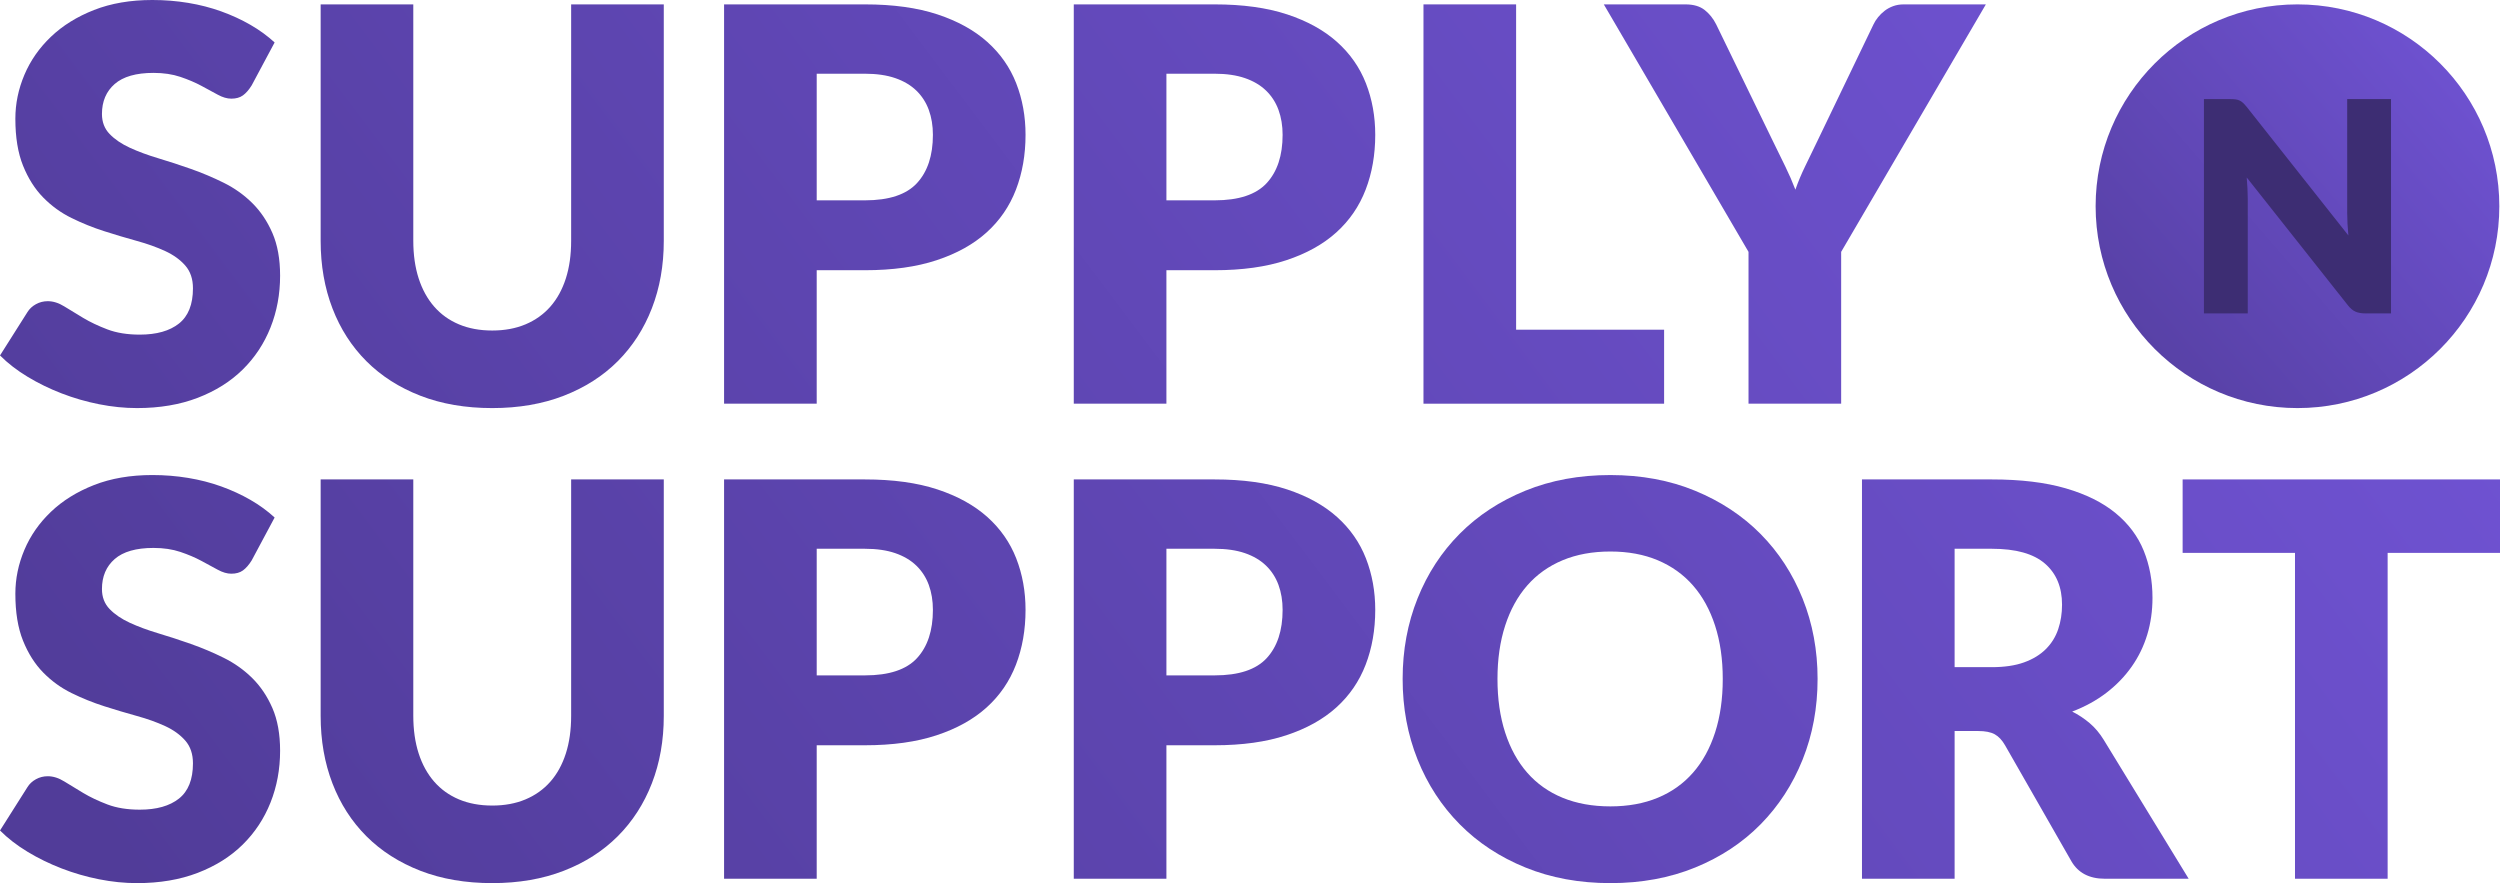 <?xml version="1.0" encoding="UTF-8"?>
<svg xmlns="http://www.w3.org/2000/svg" xmlns:xlink="http://www.w3.org/1999/xlink" id="Layer_2" data-name="Layer 2" viewBox="0 0 684.15 241.676">
  <defs>
    <style>
      .cls-1 {
        fill: url(#linear-gradient-13);
      }

      .cls-2 {
        fill: url(#linear-gradient-2);
      }

      .cls-3 {
        fill: url(#linear-gradient-10);
      }

      .cls-4 {
        fill: url(#linear-gradient-12);
      }

      .cls-5 {
        fill: #3d2d73;
      }

      .cls-6 {
        fill: url(#linear-gradient-4);
      }

      .cls-7 {
        fill: url(#linear-gradient-3);
      }

      .cls-8 {
        fill: url(#linear-gradient-5);
      }

      .cls-9 {
        fill: url(#linear-gradient-8);
      }

      .cls-10 {
        fill: url(#linear-gradient-14);
      }

      .cls-11 {
        fill: url(#linear-gradient-7);
      }

      .cls-12 {
        fill: url(#linear-gradient-9);
      }

      .cls-13 {
        fill: url(#linear-gradient-11);
      }

      .cls-14 {
        fill: url(#linear-gradient-6);
      }

      .cls-15 {
        fill: url(#linear-gradient);
      }
    </style>
    <linearGradient id="linear-gradient" x1="680.751" y1="11.491" x2="558.732" y2="116.912" gradientUnits="userSpaceOnUse">
      <stop offset="0" stop-color="#7053d4"></stop>
      <stop offset="1" stop-color="#513c99"></stop>
    </linearGradient>
    <linearGradient id="linear-gradient-2" x1="444.128" y1="-248.422" x2="-51.125" y2="124.363" xlink:href="#linear-gradient"></linearGradient>
    <linearGradient id="linear-gradient-3" x1="473.454" y1="-209.461" x2="-21.799" y2="163.324" xlink:href="#linear-gradient"></linearGradient>
    <linearGradient id="linear-gradient-4" x1="505.941" y1="-166.301" x2="10.689" y2="206.484" xlink:href="#linear-gradient"></linearGradient>
    <linearGradient id="linear-gradient-5" x1="540.553" y1="-120.319" x2="45.301" y2="252.466" xlink:href="#linear-gradient"></linearGradient>
    <linearGradient id="linear-gradient-6" x1="582.488" y1="-64.607" x2="87.236" y2="308.178" xlink:href="#linear-gradient"></linearGradient>
    <linearGradient id="linear-gradient-7" x1="600.174" y1="-41.111" x2="104.922" y2="331.674" xlink:href="#linear-gradient"></linearGradient>
    <linearGradient id="linear-gradient-8" x1="506.59" y1="-165.439" x2="11.338" y2="207.346" xlink:href="#linear-gradient"></linearGradient>
    <linearGradient id="linear-gradient-9" x1="535.917" y1="-126.478" x2="40.664" y2="246.307" xlink:href="#linear-gradient"></linearGradient>
    <linearGradient id="linear-gradient-10" x1="568.404" y1="-83.318" x2="73.152" y2="289.467" xlink:href="#linear-gradient"></linearGradient>
    <linearGradient id="linear-gradient-11" x1="603.016" y1="-37.336" x2="107.763" y2="335.449" xlink:href="#linear-gradient"></linearGradient>
    <linearGradient id="linear-gradient-12" x1="651.523" y1="27.107" x2="156.271" y2="399.892" xlink:href="#linear-gradient"></linearGradient>
    <linearGradient id="linear-gradient-13" x1="692.61" y1="81.692" x2="197.358" y2="454.477" xlink:href="#linear-gradient"></linearGradient>
    <linearGradient id="linear-gradient-14" x1="718.325" y1="115.854" x2="223.072" y2="488.639" xlink:href="#linear-gradient"></linearGradient>
  </defs>
  <g id="Layer_1-2" data-name="Layer 1">
    <g>
      <circle class="cls-15" cx="628.727" cy="56.438" r="55.238"></circle>
      <path class="cls-2" d="M68.851,23.4c-.75,1.2-1.538,2.1-2.362,2.7-.825.6-1.889.899-3.188.899-1.151,0-2.389-.361-3.713-1.087-1.325-.725-2.825-1.538-4.5-2.438-1.676-.9-3.588-1.712-5.737-2.438-2.15-.725-4.601-1.088-7.351-1.088-4.75,0-8.287,1.013-10.612,3.038-2.325,2.024-3.487,4.762-3.487,8.212,0,2.201.699,4.025,2.1,5.476,1.399,1.45,3.237,2.699,5.513,3.75,2.274,1.05,4.875,2.013,7.8,2.887,2.926.876,5.912,1.851,8.963,2.926,3.049,1.075,6.037,2.338,8.963,3.787,2.925,1.451,5.523,3.3,7.8,5.55,2.274,2.25,4.112,4.987,5.513,8.213,1.398,3.225,2.1,7.113,2.1,11.662,0,5.051-.875,9.776-2.625,14.175-1.751,4.4-4.288,8.238-7.612,11.513-3.326,3.275-7.425,5.851-12.3,7.726s-10.414,2.812-16.613,2.812c-3.4,0-6.862-.351-10.387-1.051-3.525-.699-6.938-1.688-10.238-2.962-3.3-1.275-6.4-2.787-9.3-4.538-2.9-1.749-5.426-3.699-7.575-5.85l7.5-11.85c.55-.9,1.324-1.625,2.325-2.176,1-.549,2.074-.824,3.226-.824,1.5,0,3.012.476,4.537,1.425,1.524.95,3.25,2,5.175,3.149,1.925,1.151,4.137,2.201,6.638,3.15,2.5.95,5.449,1.425,8.85,1.425,4.6,0,8.176-1.013,10.726-3.037,2.55-2.025,3.825-5.237,3.825-9.638,0-2.55-.701-4.624-2.101-6.225-1.4-1.6-3.237-2.926-5.513-3.976s-4.863-1.975-7.762-2.774c-2.9-.8-5.876-1.688-8.926-2.663-3.05-.975-6.025-2.175-8.925-3.6-2.9-1.425-5.487-3.3-7.763-5.625s-4.113-5.225-5.512-8.7c-1.4-3.475-2.101-7.763-2.101-12.862,0-4.1.825-8.101,2.476-12,1.649-3.9,4.074-7.375,7.274-10.425,3.199-3.05,7.125-5.487,11.775-7.312,4.649-1.825,9.975-2.738,15.975-2.738,3.35,0,6.612.263,9.788.788,3.174.524,6.188,1.301,9.037,2.325,2.85,1.025,5.513,2.25,7.987,3.675,2.476,1.425,4.688,3.037,6.638,4.837l-6.3,11.775Z"></path>
      <path class="cls-7" d="M134.7,90.45c3.399,0,6.438-.562,9.112-1.688s4.938-2.737,6.788-4.837c1.849-2.101,3.262-4.662,4.237-7.688.975-3.025,1.462-6.462,1.462-10.312V1.2h25.351v64.726c0,6.7-1.088,12.851-3.263,18.449-2.175,5.601-5.287,10.426-9.338,14.476-4.05,4.05-8.975,7.2-14.774,9.45-5.801,2.25-12.326,3.375-19.575,3.375-7.301,0-13.851-1.125-19.65-3.375-5.801-2.25-10.725-5.4-14.774-9.45s-7.151-8.875-9.3-14.476c-2.15-5.599-3.226-11.749-3.226-18.449V1.2h25.351v64.65c0,3.851.487,7.288,1.462,10.312.976,3.025,2.388,5.601,4.237,7.725,1.85,2.126,4.112,3.75,6.788,4.875,2.674,1.125,5.712,1.688,9.112,1.688Z"></path>
      <path class="cls-6" d="M223.5,73.95v36.525h-25.35V1.2h38.55c7.699,0,14.312.913,19.838,2.737,5.523,1.826,10.074,4.339,13.649,7.538,3.574,3.2,6.212,6.975,7.913,11.325,1.699,4.35,2.55,9.05,2.55,14.1,0,5.45-.876,10.451-2.625,15-1.751,4.551-4.425,8.45-8.025,11.7-3.6,3.251-8.163,5.788-13.688,7.612-5.525,1.826-12.063,2.737-19.612,2.737h-13.2ZM223.5,54.825h13.2c6.6,0,11.35-1.575,14.25-4.725,2.899-3.15,4.35-7.55,4.35-13.2,0-2.5-.375-4.774-1.125-6.825-.75-2.05-1.888-3.812-3.412-5.287-1.525-1.475-3.45-2.612-5.775-3.413-2.324-.799-5.088-1.199-8.287-1.199h-13.2v34.649Z"></path>
      <path class="cls-8" d="M319.2,73.95v36.525h-25.35V1.2h38.55c7.699,0,14.312.913,19.838,2.737,5.523,1.826,10.074,4.339,13.649,7.538,3.574,3.2,6.212,6.975,7.913,11.325,1.699,4.35,2.55,9.05,2.55,14.1,0,5.45-.876,10.451-2.625,15-1.751,4.551-4.425,8.45-8.025,11.7-3.6,3.251-8.163,5.788-13.688,7.612-5.525,1.826-12.063,2.737-19.612,2.737h-13.2ZM319.2,54.825h13.2c6.6,0,11.35-1.575,14.25-4.725,2.899-3.15,4.35-7.55,4.35-13.2,0-2.5-.375-4.774-1.125-6.825-.75-2.05-1.888-3.812-3.412-5.287-1.525-1.475-3.45-2.612-5.775-3.413-2.324-.799-5.088-1.199-8.287-1.199h-13.2v34.649Z"></path>
      <path class="cls-14" d="M414.9,90.226h40.5v20.25h-65.851V1.2h25.351v89.025Z"></path>
      <path class="cls-11" d="M503.851,68.926v41.55h-25.351v-41.55L438.9,1.2h22.35c2.2,0,3.949.514,5.25,1.538,1.3,1.025,2.35,2.338,3.15,3.938l15.45,31.8c1.249,2.55,2.399,4.9,3.449,7.05,1.051,2.15,1.975,4.275,2.775,6.375.75-2.149,1.65-4.3,2.7-6.45,1.05-2.149,2.175-4.474,3.375-6.975l15.3-31.8c.3-.649.713-1.3,1.237-1.95.525-.649,1.125-1.237,1.8-1.763.676-.525,1.45-.949,2.325-1.275.874-.324,1.838-.487,2.888-.487h22.5l-39.6,67.726Z"></path>
      <path class="cls-5" d="M611.782,27.196c.402.054.764.155,1.086.302.322.148.63.356.926.624.295.269.63.631,1.006,1.087l27.853,35.219c-.108-1.127-.188-2.22-.242-3.28-.054-1.06-.08-2.06-.08-2.999v-31.033h11.994v58.645h-7.084c-1.046,0-1.932-.161-2.656-.483-.724-.322-1.423-.912-2.093-1.771l-27.652-34.937c.08,1.02.147,2.019.201,2.999.054.979.081,1.899.081,2.757v31.436h-11.995V27.116h7.165c.59,0,1.086.028,1.489.081Z"></path>
      <path class="cls-9" d="M68.851,153.4c-.75,1.2-1.538,2.1-2.362,2.7-.825.6-1.889.899-3.188.899-1.151,0-2.389-.361-3.713-1.087-1.325-.725-2.825-1.538-4.5-2.438-1.676-.9-3.588-1.712-5.737-2.438-2.15-.725-4.601-1.088-7.351-1.088-4.75,0-8.287,1.013-10.612,3.038-2.325,2.024-3.487,4.762-3.487,8.212,0,2.201.699,4.025,2.1,5.476,1.399,1.45,3.237,2.699,5.513,3.75,2.274,1.05,4.875,2.013,7.8,2.887,2.926.876,5.912,1.851,8.963,2.926,3.049,1.075,6.037,2.338,8.963,3.787,2.925,1.451,5.523,3.3,7.8,5.55,2.274,2.25,4.112,4.987,5.513,8.213,1.398,3.225,2.1,7.113,2.1,11.662,0,5.051-.875,9.776-2.625,14.175-1.751,4.4-4.288,8.238-7.612,11.513-3.326,3.275-7.425,5.851-12.3,7.726s-10.414,2.812-16.613,2.812c-3.4,0-6.862-.351-10.387-1.051-3.525-.699-6.938-1.688-10.238-2.962-3.3-1.275-6.4-2.787-9.3-4.538-2.9-1.749-5.426-3.699-7.575-5.85l7.5-11.85c.55-.9,1.324-1.625,2.325-2.176,1-.549,2.074-.824,3.226-.824,1.5,0,3.012.476,4.537,1.425,1.524.95,3.25,2,5.175,3.149,1.925,1.151,4.137,2.201,6.638,3.15,2.5.95,5.449,1.425,8.85,1.425,4.6,0,8.176-1.013,10.726-3.037,2.55-2.025,3.825-5.237,3.825-9.638,0-2.55-.701-4.624-2.101-6.225-1.4-1.6-3.237-2.926-5.513-3.976s-4.863-1.975-7.762-2.774c-2.9-.8-5.876-1.688-8.926-2.663-3.05-.975-6.025-2.175-8.925-3.6-2.9-1.425-5.487-3.3-7.763-5.625s-4.113-5.225-5.512-8.7c-1.4-3.475-2.101-7.763-2.101-12.862,0-4.1.825-8.101,2.476-12,1.649-3.9,4.074-7.375,7.274-10.425,3.199-3.05,7.125-5.487,11.775-7.312,4.649-1.825,9.975-2.738,15.975-2.738,3.35,0,6.612.263,9.788.788,3.174.524,6.188,1.301,9.037,2.325,2.85,1.025,5.513,2.25,7.987,3.675,2.476,1.425,4.688,3.037,6.638,4.837l-6.3,11.775Z"></path>
      <path class="cls-12" d="M134.7,220.45c3.399,0,6.438-.562,9.112-1.688s4.938-2.737,6.788-4.837c1.849-2.101,3.262-4.662,4.237-7.688.975-3.025,1.462-6.462,1.462-10.312v-64.726h25.351v64.726c0,6.7-1.088,12.851-3.263,18.449-2.175,5.601-5.287,10.426-9.338,14.476-4.05,4.05-8.975,7.2-14.774,9.45-5.801,2.25-12.326,3.375-19.575,3.375-7.301,0-13.851-1.125-19.65-3.375-5.801-2.25-10.725-5.4-14.774-9.45s-7.151-8.875-9.3-14.476c-2.15-5.599-3.226-11.749-3.226-18.449v-64.726h25.351v64.65c0,3.851.487,7.288,1.462,10.312.976,3.025,2.388,5.601,4.237,7.725,1.85,2.126,4.112,3.75,6.788,4.875,2.674,1.125,5.712,1.688,9.112,1.688Z"></path>
      <path class="cls-3" d="M223.5,203.95v36.525h-25.35v-109.275h38.55c7.699,0,14.312.913,19.838,2.737,5.523,1.826,10.074,4.339,13.649,7.538,3.574,3.2,6.212,6.975,7.913,11.325,1.699,4.35,2.55,9.05,2.55,14.1,0,5.45-.876,10.451-2.625,15-1.751,4.551-4.425,8.45-8.025,11.7-3.6,3.251-8.163,5.788-13.688,7.612-5.525,1.826-12.063,2.737-19.612,2.737h-13.2ZM223.5,184.825h13.2c6.6,0,11.35-1.575,14.25-4.725,2.899-3.15,4.35-7.55,4.35-13.2,0-2.5-.375-4.774-1.125-6.825-.75-2.05-1.888-3.812-3.412-5.287-1.525-1.475-3.45-2.612-5.775-3.413-2.324-.799-5.088-1.199-8.287-1.199h-13.2v34.649Z"></path>
      <path class="cls-13" d="M319.2,203.95v36.525h-25.35v-109.275h38.55c7.699,0,14.312.913,19.838,2.737,5.523,1.826,10.074,4.339,13.649,7.538,3.574,3.2,6.212,6.975,7.913,11.325,1.699,4.35,2.55,9.05,2.55,14.1,0,5.45-.876,10.451-2.625,15-1.751,4.551-4.425,8.45-8.025,11.7-3.6,3.251-8.163,5.788-13.688,7.612-5.525,1.826-12.063,2.737-19.612,2.737h-13.2ZM319.2,184.825h13.2c6.6,0,11.35-1.575,14.25-4.725,2.899-3.15,4.35-7.55,4.35-13.2,0-2.5-.375-4.774-1.125-6.825-.75-2.05-1.888-3.812-3.412-5.287-1.525-1.475-3.45-2.612-5.775-3.413-2.324-.799-5.088-1.199-8.287-1.199h-13.2v34.649Z"></path>
      <path class="cls-4" d="M497.4,185.801c0,7.9-1.363,15.25-4.088,22.05-2.726,6.8-6.562,12.712-11.513,17.737s-10.912,8.963-17.888,11.812c-6.975,2.85-14.713,4.275-23.212,4.275-8.501,0-16.251-1.426-23.25-4.275-7.001-2.85-12.988-6.787-17.963-11.812-4.976-5.025-8.825-10.938-11.55-17.737-2.726-6.8-4.088-14.149-4.088-22.05s1.362-15.25,4.088-22.051c2.725-6.799,6.574-12.699,11.55-17.699,4.975-5,10.962-8.926,17.963-11.775,6.999-2.85,14.749-4.275,23.25-4.275,8.499,0,16.237,1.438,23.212,4.312,6.976,2.876,12.938,6.813,17.888,11.812,4.95,5.001,8.787,10.901,11.513,17.7,2.725,6.801,4.088,14.126,4.088,21.976ZM471.45,185.801c0-5.4-.701-10.263-2.101-14.588-1.4-4.324-3.412-7.987-6.037-10.987s-5.838-5.3-9.638-6.9c-3.8-1.6-8.126-2.399-12.975-2.399-4.901,0-9.263.8-13.088,2.399-3.825,1.601-7.05,3.9-9.675,6.9s-4.639,6.663-6.037,10.987c-1.4,4.325-2.101,9.188-2.101,14.588,0,5.45.7,10.338,2.101,14.662,1.398,4.325,3.412,7.987,6.037,10.987s5.85,5.288,9.675,6.862c3.825,1.575,8.187,2.363,13.088,2.363,4.849,0,9.175-.788,12.975-2.363,3.8-1.574,7.013-3.862,9.638-6.862s4.637-6.662,6.037-10.987c1.399-4.324,2.101-9.212,2.101-14.662Z"></path>
      <path class="cls-1" d="M534.9,200.051v40.425h-25.351v-109.275h35.55c7.9,0,14.637.813,20.213,2.438,5.574,1.626,10.125,3.889,13.65,6.788,3.524,2.9,6.086,6.325,7.688,10.274,1.6,3.95,2.399,8.25,2.399,12.9,0,3.551-.476,6.899-1.425,10.05-.95,3.15-2.362,6.063-4.237,8.737-1.875,2.676-4.176,5.062-6.9,7.163-2.726,2.1-5.862,3.824-9.412,5.175,1.699.851,3.287,1.9,4.763,3.149,1.474,1.251,2.762,2.775,3.862,4.575l23.25,38.025h-22.95c-4.25,0-7.301-1.6-9.15-4.8l-18.149-31.726c-.801-1.399-1.738-2.399-2.812-3-1.076-.6-2.588-.899-4.538-.899h-6.449ZM534.9,182.575h10.199c3.45,0,6.387-.437,8.812-1.312,2.425-.874,4.412-2.087,5.963-3.638,1.549-1.549,2.674-3.361,3.375-5.438.699-2.074,1.05-4.312,1.05-6.712,0-4.8-1.563-8.55-4.688-11.25-3.125-2.7-7.963-4.05-14.513-4.05h-10.199v32.399Z"></path>
      <path class="cls-10" d="M684.15,131.2v20.101h-30.75v89.175h-25.351v-89.175h-30.75v-20.101h86.851Z"></path>
    </g>
  </g>
</svg>
